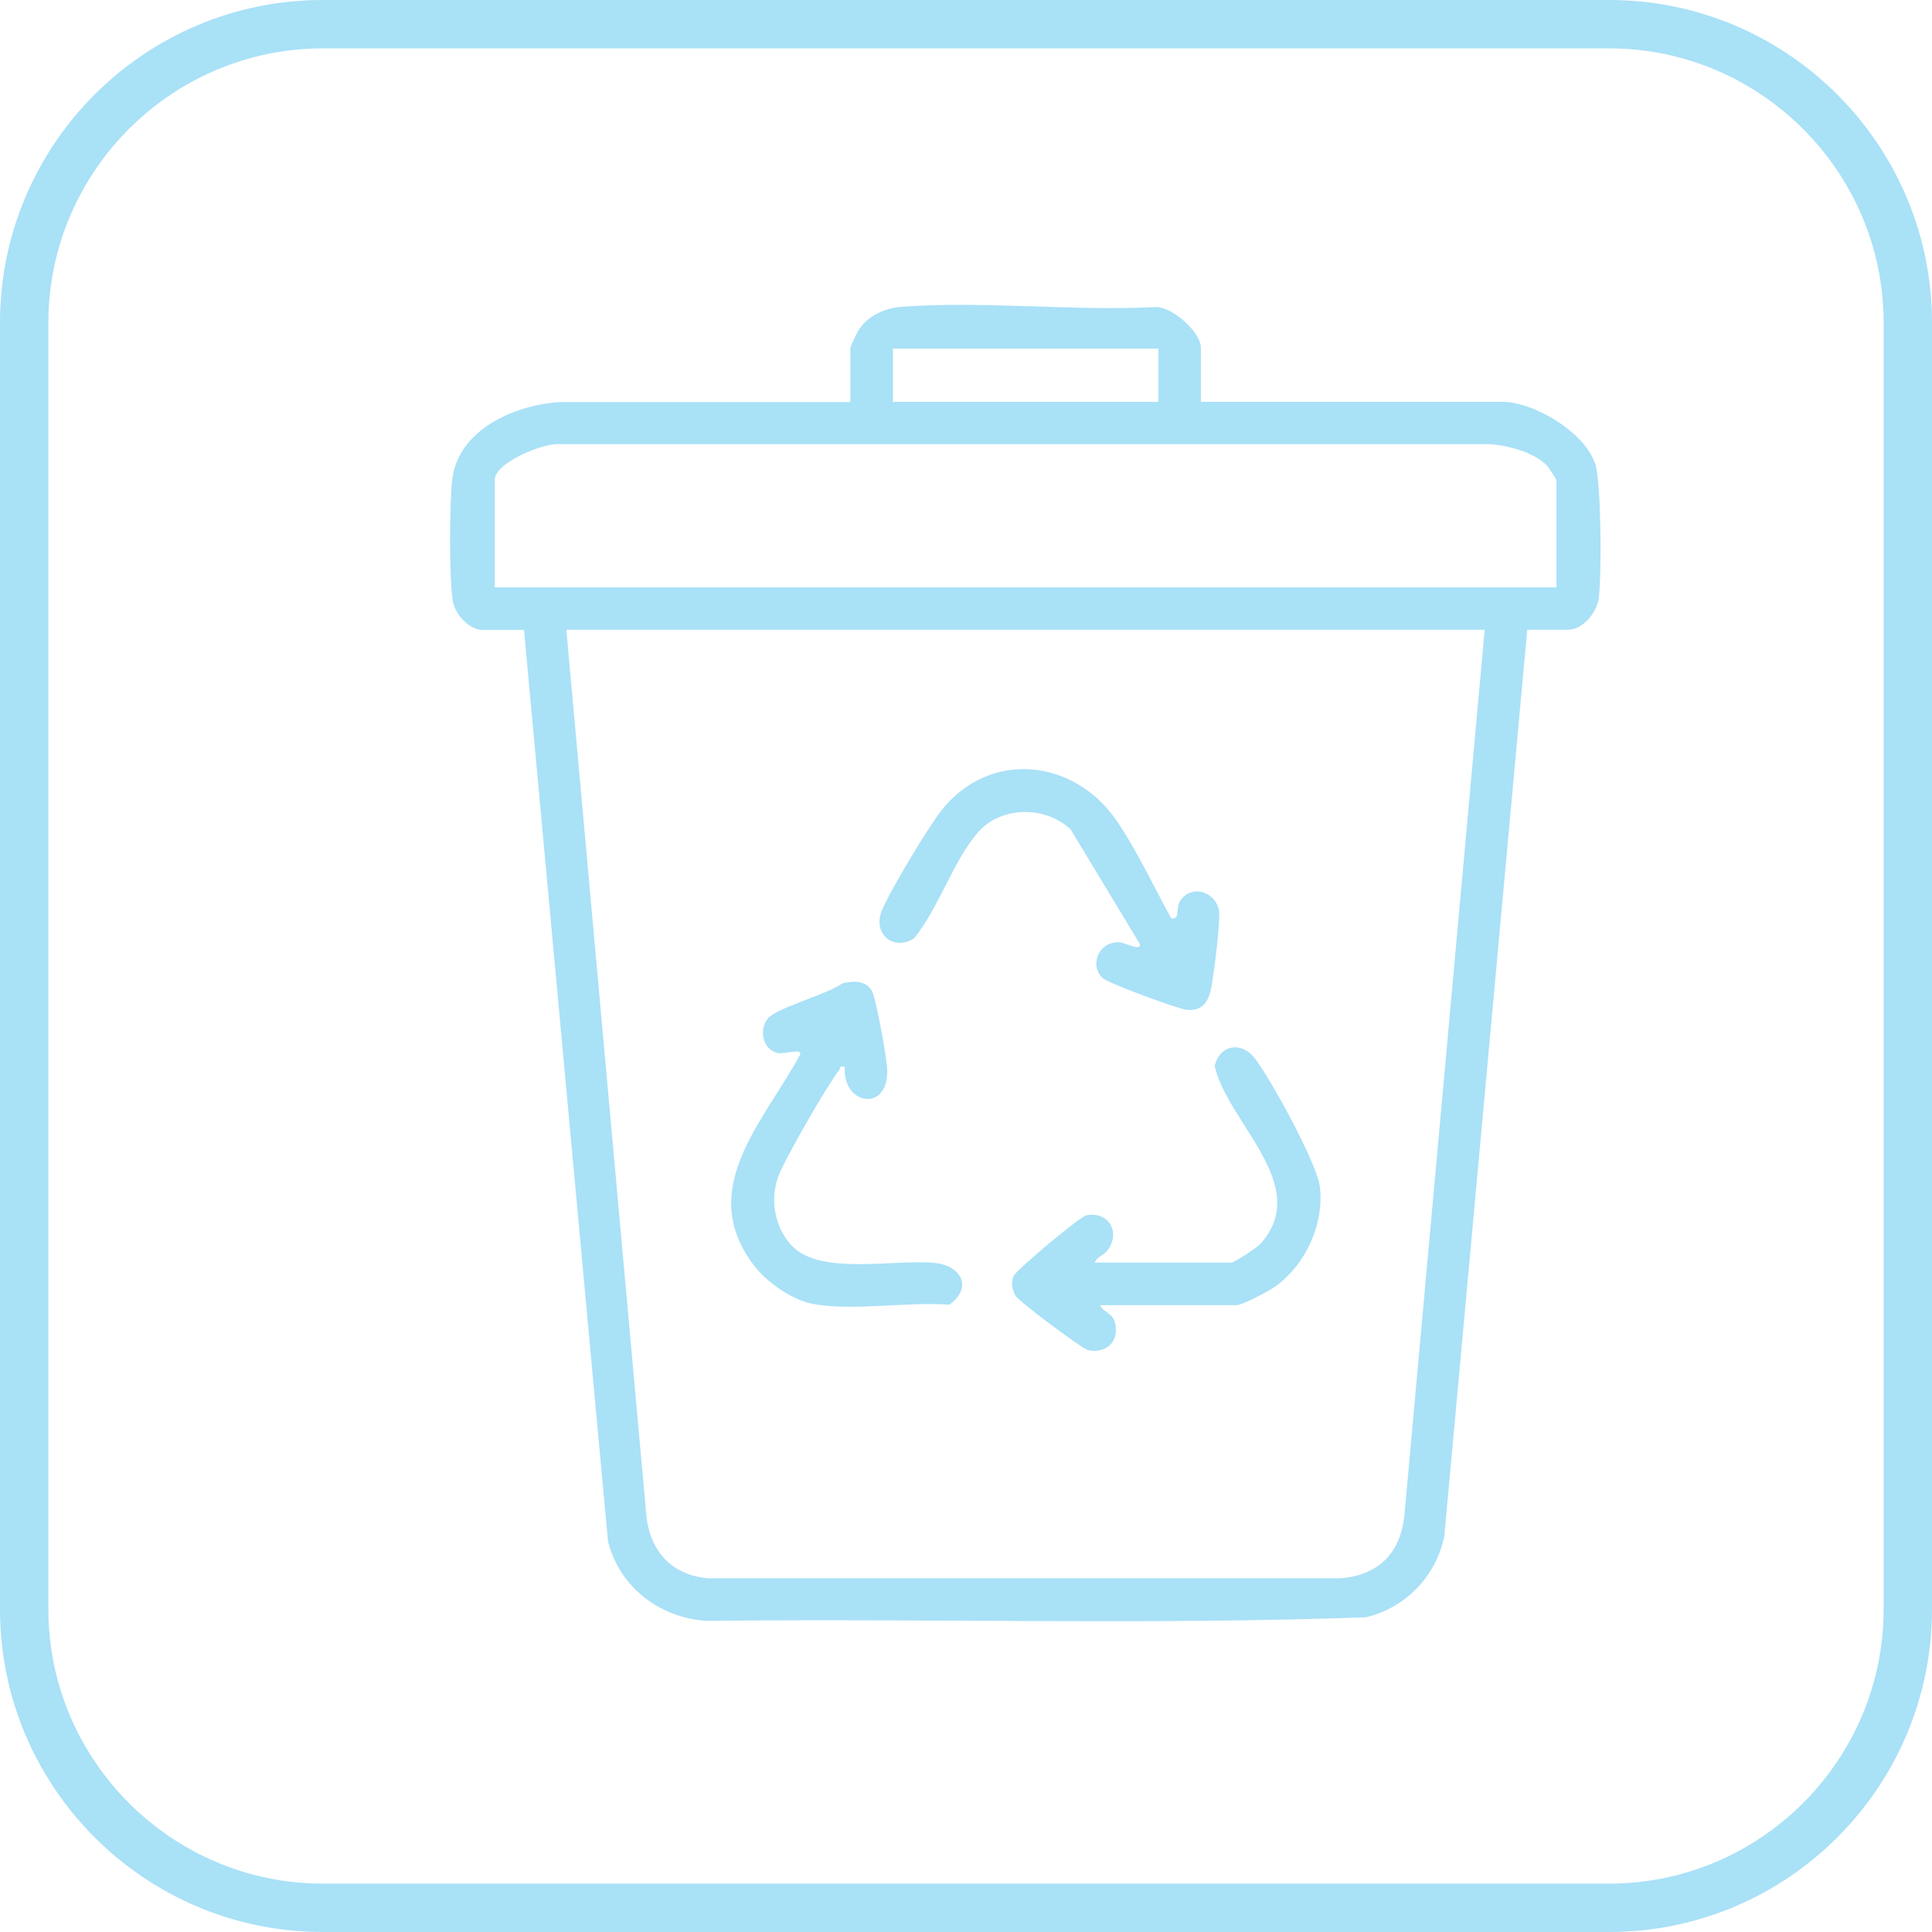 <?xml version="1.0" encoding="UTF-8"?>
<svg xmlns="http://www.w3.org/2000/svg" viewBox="0 0 79.86 79.86">
  <g id="Calque_1" data-name="Calque 1">
    <path d="M66.52,2c6.24,0,11.34,5.1,11.34,11.34v53.18c0,6.24-5.1,11.34-11.34,11.34H13.34c-6.24,0-11.34-5.1-11.34-11.34V13.34C2,7.1,7.1,2,13.34,2h53.18M66.52,0H13.34C5.98,0,0,5.98,0,13.34v53.18c0,7.35,5.98,13.34,13.34,13.34h53.18c7.35,0,13.34-5.98,13.34-13.34V13.34c0-7.35-5.98-13.34-13.34-13.34h0Z" style="fill: #a9e1f7;"></path>
  </g>
  <g id="Calque_3" data-name="Calque 3">
    <g>
      <path d="M49.64,16.61h12.45c1.33,0,3.46,1.28,3.86,2.6.24.79.26,4.64.13,5.55-.08.56-.66,1.27-1.25,1.27h-1.7l-3.43,37.48c-.35,1.65-1.59,2.95-3.24,3.34-9.07.33-18.2.04-27.29.15-1.94-.15-3.57-1.41-4.04-3.3l-3.47-37.66h-1.7c-.56,0-1.14-.63-1.24-1.18-.16-.94-.14-4.02-.03-5.01.23-2.09,2.58-3.11,4.44-3.23h12.02s0-2.24,0-2.24c0-.05.28-.65.35-.75.4-.6,1.08-.9,1.79-.95,3.39-.25,7.1.19,10.53.01.67.03,1.82,1.04,1.82,1.69v2.25ZM47.88,14.41h-10.97v2.2h10.97v-2.2ZM64.34,24.28v-4.44s-.33-.53-.39-.59c-.54-.56-1.64-.85-2.4-.89H23.13c-.67-.06-2.68.76-2.68,1.48v4.44h43.89ZM61.38,26.03H23.41l3.29,36.41c.09,1.56.97,2.66,2.57,2.8h26.12c1.63-.12,2.54-1.09,2.67-2.7l3.31-36.51Z" style="fill: #a9e1f7;"></path>
      <path d="M45.47,53.95c.13.28.49.33.6.66.24.78-.29,1.36-1.09,1.2-.24-.05-2.88-2.02-3.01-2.26-.13-.26-.2-.52-.07-.81.11-.25,2.73-2.44,2.99-2.5.91-.2,1.46.68.89,1.44-.15.21-.44.26-.53.51h5.65c.12,0,1.06-.62,1.2-.77,2.17-2.43-1.39-5.03-1.89-7.36.21-.89,1.12-1.03,1.67-.3.66.87,2.57,4.33,2.68,5.32.17,1.53-.58,3.17-1.82,4.08-.25.19-1.39.79-1.63.79h-5.65Z" style="fill: #a9e1f7;"></path>
      <path d="M34.93,44.1c-.25-.06-.18.05-.25.14-.49.63-2.24,3.66-2.51,4.39-.36.97-.14,2.19.62,2.92,1.2,1.16,4.17.5,5.82.65,1.12.1,1.62,1.02.63,1.73-1.72-.13-3.98.27-5.63-.03-.87-.16-1.93-.91-2.45-1.6-2.41-3.16.42-5.94,1.91-8.7.12-.29-.65-.02-.91-.07-.64-.14-.8-.95-.42-1.43.36-.45,2.51-1.01,3.07-1.45.46-.11.97-.14,1.23.31.17.29.61,2.76.63,3.2.1,1.85-1.86,1.54-1.75-.06Z" style="fill: #a9e1f7;"></path>
      <path d="M48.43,37.96c.37.05.14-.43.38-.76.5-.7,1.58-.28,1.59.6,0,.63-.21,2.41-.34,3.06-.12.6-.41.97-1.06.87-.4-.06-3.18-1.08-3.42-1.3-.57-.52-.17-1.53.7-1.48.21.01.93.4.83.06l-2.85-4.72c-1.04-.99-2.89-.98-3.84.12-1.01,1.16-1.63,3.15-2.64,4.38-.86.54-1.7-.19-1.34-1.12.29-.76,1.96-3.53,2.49-4.19,2-2.5,5.47-2.12,7.23.45.83,1.21,1.55,2.76,2.26,4.04Z" style="fill: #a9e1f7;"></path>
    </g>
  </g>
</svg>
